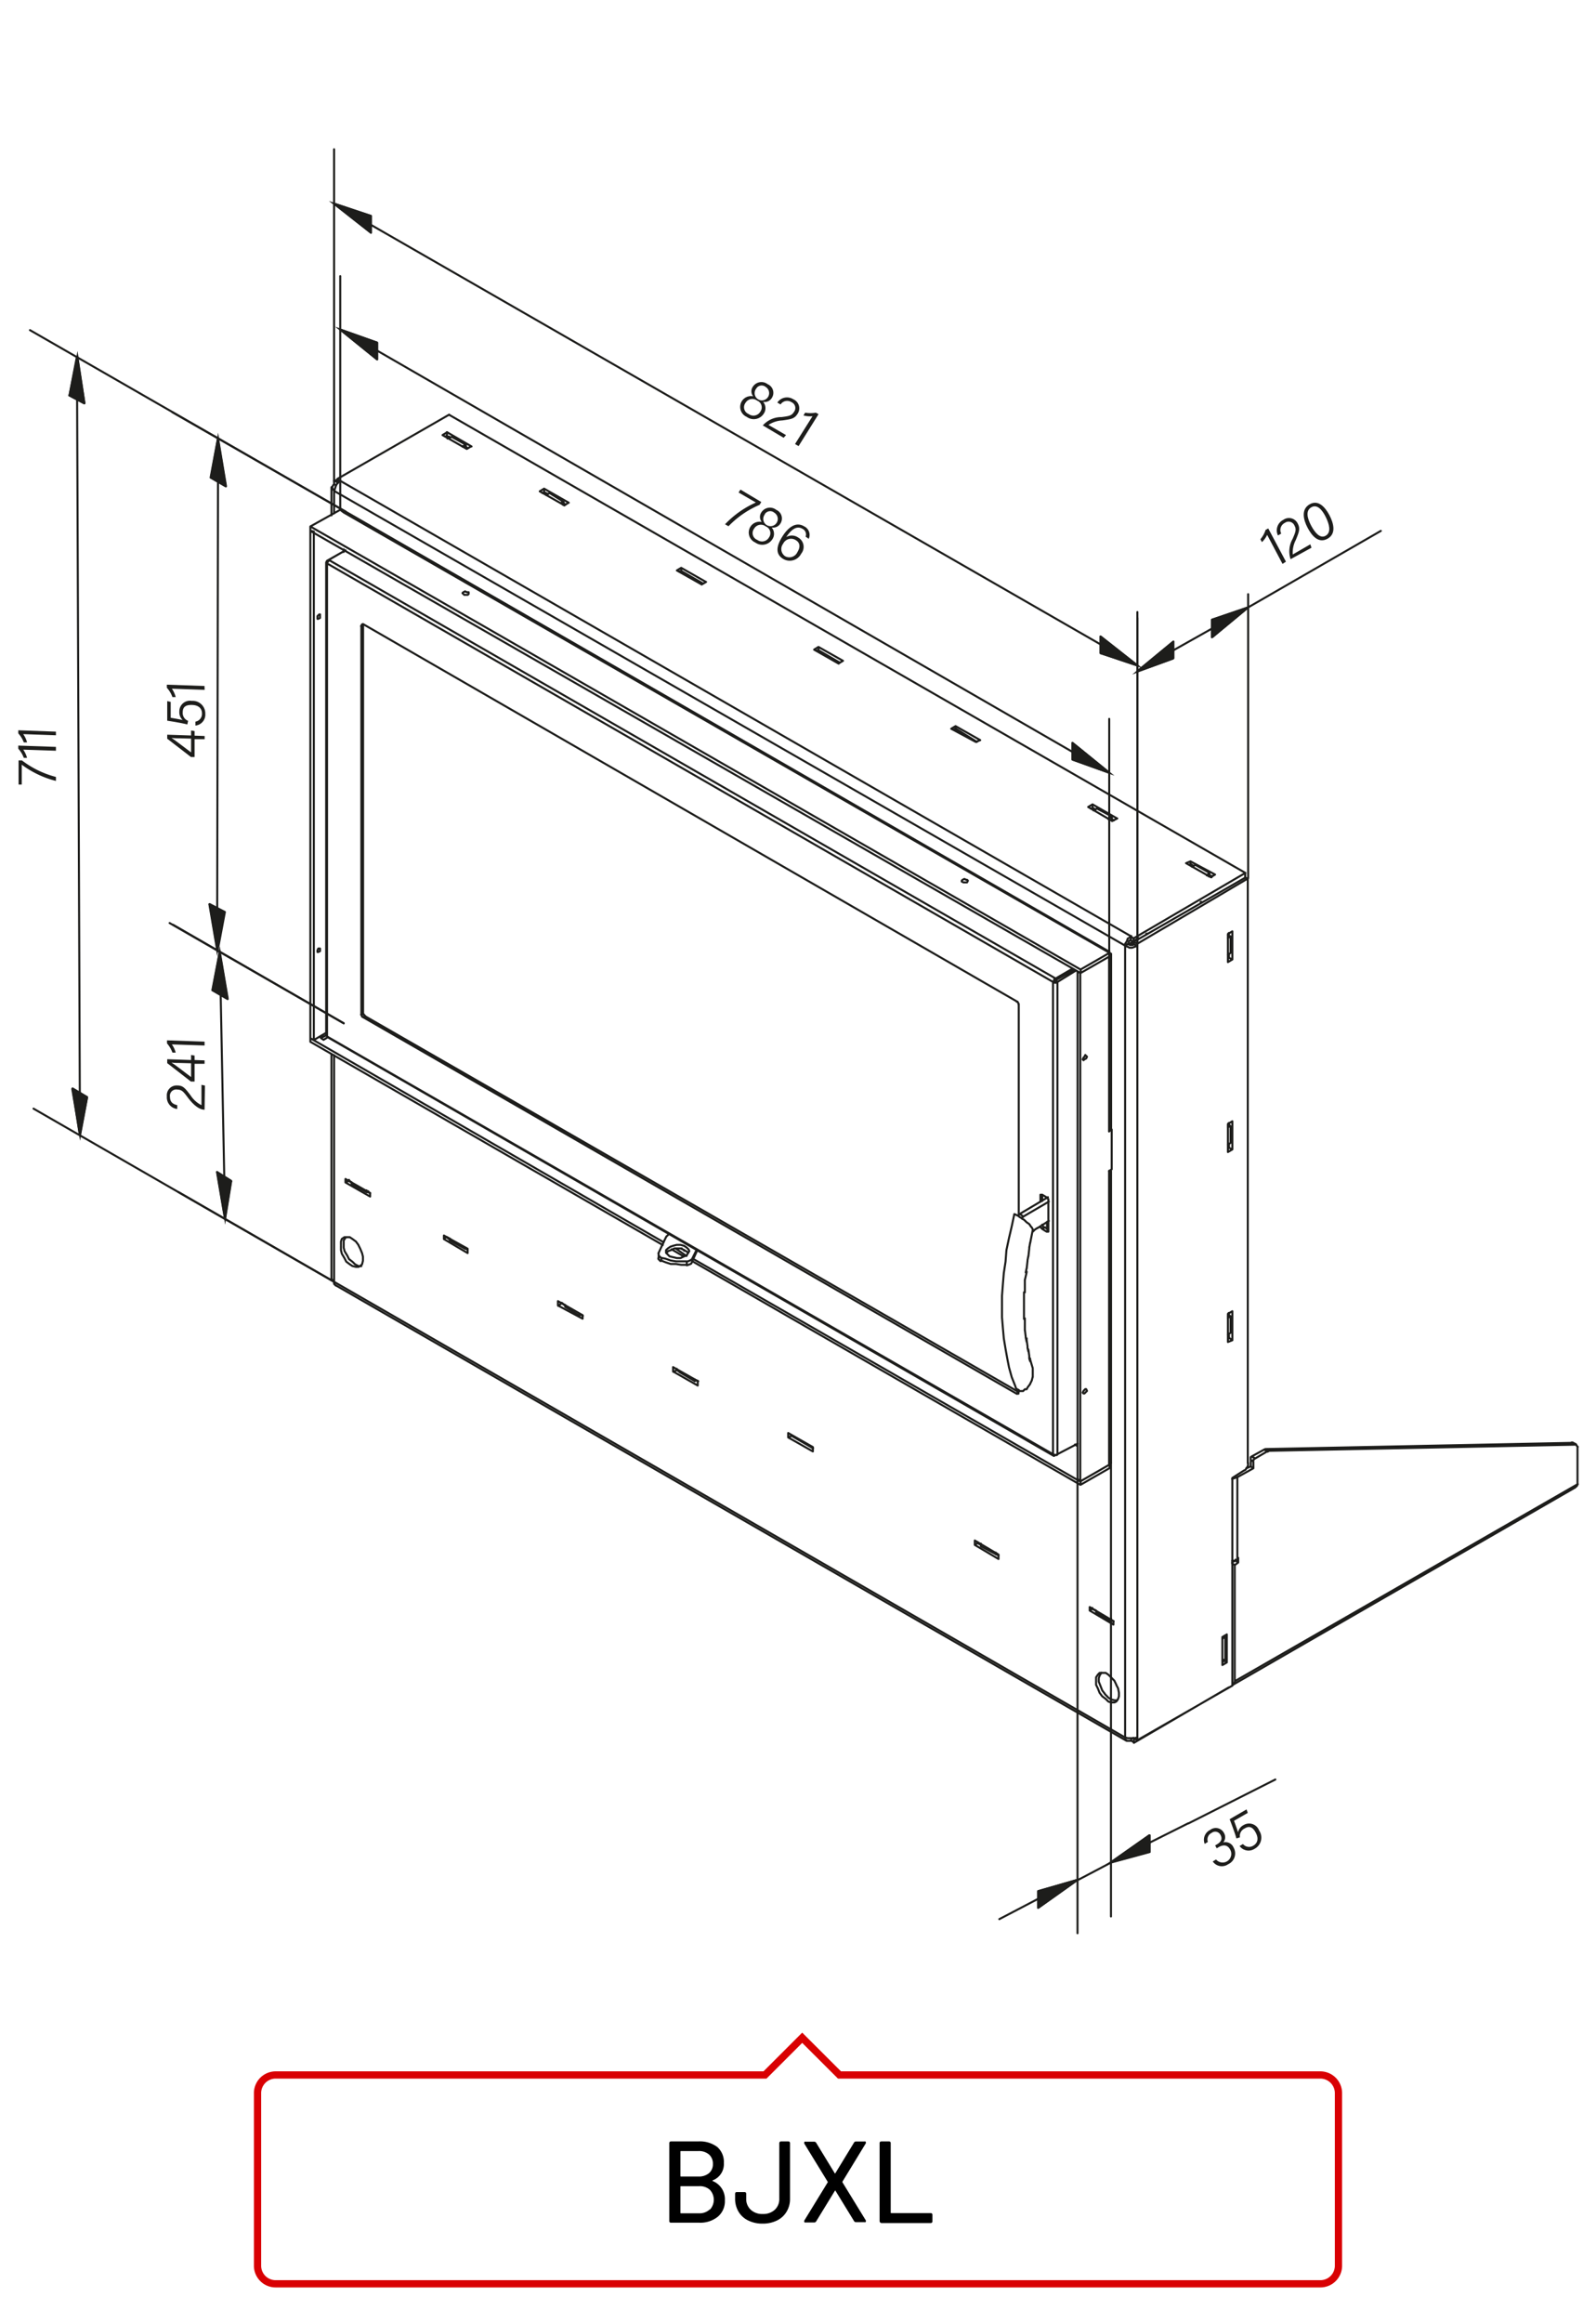 <?xml version="1.0"?>
<svg xmlns="http://www.w3.org/2000/svg" viewBox="0 0 220 320" width="1110" height="1615"><defs><style>.cls-1,.cls-3,.cls-4{fill:none;}.cls-1,.cls-3{stroke:#1d1d1b;stroke-width:0.28px;}.cls-1{stroke-linecap:round;stroke-linejoin:round;}.cls-2{fill:#1d1d1b;}.cls-3{stroke-miterlimit:10;}.cls-4{stroke:#d90003;}</style></defs><title>bjxl</title><g id="BJKXL"><g id="bjxl"><path class="cls-1" d="M151.09,232.05v-.48m.24,1-.24-.48m.48,1.09-.24-.61m.6,1.09-.36-.48m.85.85-.49-.37m.85.73-.36-.36m.73.48-.37-.12m.85.12h-.48m.72-.12-.24.12m.49-.48-.25.36m.37-.73-.12.37m.12-.85v.48m-.12-1.09.12.61m-.37-1.09.25.48m-.49-1,.24.48m-.72-1,.48.49m-.85-.85.37.36m-.73-.61.36.25m-.85-.25h.49m-.85,0h.36m-.6.25.24-.25m-.48.61.24-.36m-.24.85v-.49M47,172.2v-.6m.12,1.09L47,172.2m.48,1.09-.36-.6m.61,1.09-.25-.49m.73.85-.48-.36m.84.6-.36-.24m.85.36-.49-.12m.85.12h-.36m.6-.12-.24.12m.49-.36-.25.24m.37-.73-.12.49m.12-1v.48m-.12-1,.12.48m-.37-1.09.25.61m-.49-1.09.24.48m-.6-1,.36.49m-.85-.85.49.36m-.85-.6.36.24m-.84-.24h.48m-.73,0h.25m-.61.24.36-.24m-.48.6.12-.36m-.12.85v-.49M155.93,239.8v-.36m-.84.12v-.24m.24.48-.24-.24m.36.24h-.12m.36,0h-.24m.48,0h-.24m.73-.36.36-.12m-.73.12h.37m-.73,0h.36m-.6,0h.24m-.6-.12.36.12m1.33-109.16v109m-.48.73-.37-.25m.24-.36h.13m-1.21-.12v-109M46.29,177.05l109,62.75M46.05,176.56l109,62.76M45.69,145.18v30.9m0-109v3.88m.48,106,.12.12m-.24-.24.12.12m-.12-.37v.25m-.24-.49-.12-.24m.24.36-.12-.12m.24.24-.12-.12m.12-31.13v31.25m0-108.91v3m110,59.48.25-.12m-.49.12h.24m-.6-.12.36.12m-.36.24-.36-.12m.6.25-.24-.13m.6.13h-.36m.73-.13-.37.13m.73-.25-.36.12m-1-.36-.36.24M45.93,66.8l.12-.12m-.24.36.12-.24m-.12.49V67m.12.37-.12-.12m.24.36-.12-.24m109.76,61.78.24-.24m-.48.36.24-.12m-.36.49.12-.37m-.36.73.24-.36m-.24.6V130M46.65,66.32l.25-.12m-.49.48.24-.36m-.36.6.12-.24m-.24.61.12-.37m-.24.73.12-.36m.73-1.09,109,62.75m-.24.61.24-.12m-.36.48.12-.36m-.24.48.12-.12m.73.12.48.24m0-.36v.36M46.29,66.8l-.24-.12m.48-.24v.12m-.48.12V66.2M156.3,130v-.36m-1.21.6-109-62.63m15.51-8.12L65,61.47m-3-1.21L61.56,60m2.91,1.69-.25-.12m.73-.12-.61.36m0,0L61,59.9m0,0,.61-.37m0,0V60m0,0-.25.12m102.74,58.51,3.39,1.82m-3-1.21-.36-.24m3,1.69-.37-.12m-3.27-1.69.61-.25m0,0V119m0,0-.12.12m2.91,1.69-3.4-1.93m4,1.57-.6.36"/><path class="cls-1" d="M61.92,60.26,61.56,60m105.15,60.57-.12.12m-.24-.12.36-.36m-2.42-.85.49-.24m-11.51-6.3-.12.12m-.37-.12.49-.37m-2.55-.84.49-.25m15.5,8.85v.36m-1.93-1.45,1.93,1.09m-13.44-7.76v.37m-2.06-1.46,2.06,1.09m2.9,17.69-.12-.12m0,0-.24.12m.49-.36-.25.24m9.57-5.81h-.12M61.92,57.11l109.76,63.12m-109.76-60v-.12m-15.39,6.3-.48-.24m.48-.25,15.39-8.84M46.53,66.44h.12m-.12,0V66m.37.25L46.53,66m-.48.25.48-.25m122.73,62.64.61-.37m-.61,4.24v-3.87m.61,3.51-.61.36m.61-4.24v3.88m0,0-.49-.24m-.12,22.9.61-.37m-.61,4.24v-3.87m.61,3.51-.61.36m.61-4.24v3.88m0,0-.49-.24m-.12,22.89.61-.36m-.61,4.24v-3.88m.61,3.64-.61.24m.61-4.24v4m0,0-.49-.36m-.12.12.12-.12m0-3v-.37m0,3.4v-.37m-.12-25.68.12-.12m0-3.15v-.25m0,3.4v-.49M169.26,132l.12-.12m0-3v-.36m0,3.39v-.49M172,121v80.56m-15.26-71.6-.48-.24m15.38-8.85.36.13m0,0-15.26,9m-.48-.24-.37-.24m0,0V129m.37.24-.37-.24m15.75-8.12v-.6m0,.6-15.38,8.85m0,0v-.49m15.38-9-15.38,9m0,.49,15.38-8.85M156.3,240.05v-.61m13.08-7-13.08,7.64m.48-.37v-.36m-.48.12.48.24m13.09-7.51-13.09,7.51m13.09-7.51V203.58m0,0,1.57-1m.6-.73v-.36m-.12.61.12-.25m-.36.61.24-.36m-.48.48.24-.12m-18.41-89.41L150,111.14m0,0,.6-.36m0,.48-.24.12m.24-.6v.48m0-.48,3.39,1.94m-3-1.21-.37-.25m2.91,1.7-.24-.12m.72-.12-.72.36m-18.78-10.9-3.39-1.82m0,0,.6-.36m0,.36-.24.12m.24-.48v.36m0-.36,3.4,1.93m-.49.25-2.91-1.82m3.4,1.57-.61.25m-18.9-10.79-3.39-1.93m0,0,.6-.37m0,.49h-.24m.24-.49v.49m0-.49L116.2,91m-.49.24-2.91-1.69M116.2,91l-.61.36m-18.9-10.9L93.3,78.55m0,0,.6-.36m0,.48h-.24m.24-.48v.48m0-.48,3.4,1.94m-.37.24-3-1.7m3.4,1.46-.61.36m-18.9-10.9L74.4,67.65m0,0,.6-.37m0,.49-.24.12m.24-.61v.49m0-.49,3.4,1.94M75.49,68,75,67.77m3,1.7-.36-.13m.73-.12-.61.37m90.74,155.92.61-.37m0,0V229m-.37-.24v-.12m.37.36-.37-.24m.37.24-.61.36m0-.36.24-.24m-.24.6v-3.87m-18.29-3.64.36-.24m2.67,1.58.24.12m-2.91-1.7.49.24m-.49-.36v.12m-.36-.24,3.27,1.94m-3.27-1.46v-.48m3.27,2.42-3.27-1.94m3.27,1.46v.48M61.19,170.63l.37-.25M64.22,172l.24.12m-2.9-1.7.48.37m-.85-.61L64.46,172m-3.27-1.33v-.49m3.27,2.42-3.27-1.93M64.46,172v.6m12.48,7.27.49-.36m15.38,9.45.49-.24M108.68,198l.49-.25m0,0,2.91,1.7m-16.24-9.33.37.12m-2.91-1.57.36.24m-.36-.36v.12m-13.21-7.63.25.24m-2.91-1.82.48.36m-1-.6,3.4,1.94m-3.4-1.34v-.6m3.4,2.42-3.4-1.82m3.4,1.34v.48m12.47,6.67,3.4,1.93m-3.4-1.33v-.6m3.4,2.54-3.4-1.94m3.4,1.33v.61m12.47,6.54,3.4,1.94m-3.4-1.33v-.61m3.4,2.54-3.4-1.93m3.4,1.33v.6M47.62,162.87l.49-.24m2.66,1.58.25.12m-2.91-1.7.36.24m-.36-.36v.12m-.49-.24,3.4,1.94m-3.4-1.46v-.48m3.4,2.42-3.4-1.94m3.4,1.46v.48m83.35,48,.36-.25m2.67,1.58.24.12m-2.91-1.7.49.25m-.49-.37v.12m-.36-.36,3.27,1.94m-3.27-1.33v-.61m3.27,2.55-3.27-1.94m3.27,1.33v.61m-88.2-40.35h.37m-.85-.24.48.24m-.85-.6.37.36m-.85-.73.48.37m-.72-.85.24.48m-.61-1.09.37.61m-.49-1.09.12.48m-.12-1.09v.61m0-1v.36m.24-.72-.24.36m106.25,63.36H154m-.84-.12.48.12m-.85-.36.37.24m-.85-.73.48.49m-.85-1,.37.48m-.61-1.09.24.61m-.48-1.21.24.6m-.24-1.09v.49m.12-.85-.12.36m.36-.73-.24.37"/><path class="cls-1" d="M90.75,173.41l.25.25m-.25-.37v.12m2.55-1.94h.48m-1,.13.49-.13m-.85.25.36-.12m-.72.36.36-.24m-.61.48.25-.24m-.25.6v-.36m.25.61-.25-.25m.49.49-.24-.24m.72.36-.48-.12m1,.24-.49-.12m1,.12H93.3m1-.24-.49.24m.85-.36-.36.12m.48-.36-.12.24m.36-.61-.24.37m.12-.61.12.24m-.36-.48.24.24m-.6-.48.36.24m-.85-.37.49.13m-2.18.72-.25.24m.61-.36-.36.12m.84-.36-.48.24m1-.24h-.49m1,0h-.48m.85.24L93.9,172m.73.36-.36-.12m.6.36-.24-.24M42.78,73.1V143m.48-69.78v70m52.22,30.53,53.43,30.77M92.57,172.08l1.7,1M42.78,143.49l48.58,28m4.24,1.94,53.31,30.65M93.18,172l1.45,1M42.78,143l48.7,28.11m57.43,32.95V134m-.37,69.78v-69.9m.37-.37L42.78,72.49M148.91,134,42.78,73.1m0,69.9v.49m.48-.24-.48-.25m.48.25,1.7-1m104,61.78v.49m0-.49,4-2.3m0,0v.49m-4,2.3,4-2.3m-4.36,1.57.37.24m4-2.3-4,2.3m4-72.32v-.49m0,.49-4,2.3m0,0v-.49m4-2.3-4,2.3m-.37.37.37.12m0,0,4-2.3M42.78,73.1v-.61m0,0,4.12-2.3m-3.64,3-.48-.12m1.82,70.15-.37-.25m0,0,.73-.36m.24.24-.6.37m20-61.43-.13.12m.13-.36v.24m-.25-.24h.25m-.49-.12.24.12m-.48,0,.24-.12m-.36.24.12-.12m0,.24-.12-.12m.24.24-.12-.12m.36.12H64m.48,0h-.24m69.18,39.38-.12.24m0-.36.12.12m-.24-.12h.12m-.37-.12.25.12m-.49,0,.24-.12m-.36.24.12-.12m-.12.24v-.12m.24.24-.24-.12m.48.12h-.24m.49,0H133m19.87,39.86v-.12m.37-5.7-.37.25m.37,5.21V155.6m0,0-.12-.12m-.25,5.82.37-.24m-3.52-15.27-.24.12m.36-.36-.12.24m0-.36.12.12m-.24-.24.12.12m-.24.12.12-.24m-.24.36.12-.12m-.24.36.12-.24m0,.36-.12-.12m.24,0-.12.12m.36,45.68-.24.24m.36-.36-.12.12m0-.37.12.25m-.24-.25h.12m-.24.12.12-.12m-.24.25.12-.13m-.24.37.12-.24m0,.36-.12-.12m.24.12h-.12M44.11,85.09l-.24.13m.24-.37v.24m0-.48v.24M44,84.61h.12m-.24.12.12-.12m-.24.24.12-.12m-.12.36v-.24m0,.37v-.13m.12.13h-.12M44.11,131l-.24.12m.24-.36V131m0-.36v.12m-.12-.12h.12m-.24,0H44m-.24.24.12-.24m-.12.36v-.12m0,.24V131m.12.12h-.12m109.4.37v24.1m-.25-24.35-.36-.24m.36,0v.24m-.12-.24h.12m-.36,0h.24m.37.61-.25.12m.25-.37v.25m-.25-.37.25.12M153,155.73l-.12.12m.25-.25-.13.13m-.12.12V131.74M47.62,70.44,152.78,131m-.24,0L47.38,70.56m.12-.12-.12.12m.24-.12H47.5m-.12.12-.48-.37M47.38,76v-.36m0,0V76M148.54,199.22l-.36-.24m0,0,.36.24m4.61-37.92v40.22M153,161.3l-.12.12m.25-.12H153m-.12,40.46V161.42m.12,40.1-.12.24m.25-.24H153M61.68,60.38l.6-.24m1.46,1.33.48-.24m0,.36H64.1m.12,0v-.36m0,0-1.94-1.09m13,8,.48-.24m1.58,1.33.36-.12m0,.24-.12.13m.12-.13V69.1m0,0-1.94-1.21M169.26,155l.12-.12m-.12.36.36-.12m-.36,2.54.36-.24m-.36,23.87.12-.12m-.12.36.36-.24m-.36,2.54.36-.24m0,0v-2.3m0,0-.24-.12m.24-23.75v-2.3m0,0-.24-.24m-.12-25.69.36-.24m-.36,2.55.36-.25m-.36-2.42h.12m.24,2.42V129m0,0-.24-.12m0,55.49v-.49m0-25.8v-.49m0,23.63v-.37m0-48.94v-.49m0,23.51v-.25m0-25.8v-.36M167,120.83l-.24-.24M153.51,113l-.24-.12m11.14,6.42-.36-.24M151,111.51l-.37-.25m-34.89-20-2.91-1.69m21.81,12.6-2.91-1.82m-34.89-20-2.91-1.7m-16-9.2-.24-.13M64.46,61.71l-.24-.12M75.37,68,75,67.77"/><path class="cls-1" d="M139.46,168.93l.36-1.7m-.73,3.28.37-1.58m-.73,3.27.36-1.69m-.48,3.27.12-1.58m-.36,3.15.24-1.57m-.37,3.15.13-1.58m-.25,3.15.12-1.57m-.12,3V178.5m0,2.91V180m.12,2.9-.12-1.45m.25,2.91-.13-1.46m.37,2.91-.24-1.45m.48,2.78-.24-1.33m.48,2.55-.24-1.22m.61,2.55-.37-1.33m.85,2.54-.48-1.21M142,171.23l.36-1.82m-.6,3.64.12-1.09m-.36,2.79.12-1.09m-.37,2.66.25-1.09m-.25,2.79v-1.09m-.12,2.66V178.5m0,2.67v-1m.12,2.42v-1m.12,2.55-.12-1m.37,2.3-.12-.85m.36,2.18-.12-.85m.6,2.55-.36-1.21m0-.13h-.12m.12.37-.12-.37m.12.25v.12m0-.37v.25m-.12-.37.12.12m-.12,0v-.36m-.12-.6-.12-.49m.12.24v.25m-.12-.49.12.24m-.12-.24v-.24m-.12-.61-.13-.6m.13.36v.24m0-.48v.24m-.13-.36v-.12m-.12-.85v-.49m0,.37v.12m0-.24v.12m0-.37v-.24m-.12-.85v-.48m0,.24v.24m0-.48v-.12m0-2.43V178m0,.48v.24m0-.72h.12m0-1v-.61m0,.49v.12m0-.61v-.12m.12-1,.13-.6m0,.48-.13.12m.25-1.69.12-.61m.12-1.09.12-.73m-.12.61V172m-.73,8.36v-.61m0,.37v.24m0-.61v-.12m-1.21-12.36h-.12m.36.12-.24-.12m.49.25-.25-.13m.37.25-.12-.12m.36.24-.24-.12m.36.24-.12-.12m.36.24-.24-.12m.61.48-.37-.36m.73.61-.36-.25m.6.61-.24-.36m.36.48-.12-.12m.24.36-.12-.24m.12.36v-.12m-2.3,21.93.37.24m-.49-.6.12.36m2.3-2.42v-.24m0,.48v-.24m0,.85V189m-.12,1.09.12-.48m-.36,1,.24-.49m-.6,1,.36-.48m-.48.72.12-.24m-.37.24h.25m-.49.25.24-.25m-.48.25H141m-.48,0h.24m-.36-.13.12.13M143,169.17l1.58-1m-.13-3.27-3.87,2.3m.48.37,3.52-2.06m-4.25,1.94.25-.25m.48.37-.48-.37m.48.37-.24.24m1.82,1.57-.25.25m.61-.49-.36.24m1.69-1.09v1m0-4.36v.12m11.27-35,1.33-.85m1.21-.6H158m-4.84,94.74.12-.12m-.12-.25v.37m-2.06-1.21,2.06,1.21m-2.06-1.46v.25M137.4,214v.12m-.12,0h.12m-.12-.24v.24M135.22,213l2.06,1.09m-2.06-1.45V213M50.53,164.21h.24m-2.3-1.34v.25m2.06.84v.25m-2.06-1.09,2.06,1.09m.24-.13v.13M64.1,172h.12M62,170.63v.24m2.06,1V172M62,170.87,64.1,172m.12-.12V172m15.63,9.21.24-.12m-2.18-1.34V180m1.94,1v.25M77.91,180l1.94,1.21m73.42,42,.24.12m-2.91-1.7.49.24m-13.69-7.75.24.12M48.11,162.63l.36.24m86.26,49.55.49.37M61.56,170.38l.48.25m-11.27-6.42.25.12m26.41,15.14.48.36M64.22,172l.24.12m28.84,16.6.36.24m-13.57-7.87.24.12m28.84,16.6,2.91,1.69M96,190.13l.25.12m-.49,0,.24-.12m-2.3-1.21V189m2.06,1v.24M93.66,189l2.06,1.21m73.05,38.53v-.12m0-3.27.13.12m0,0-.37.24m.37-.24v3.15m0,0-.37.12m-74.63-55h.73m-1.45,0h.72m-1.45-.12.73.12m-1.46-.37.73.25m-1.33-.37.6.12m0,.49-.6-.24m1.33.48-.73-.24m1.46.24h-.73m1.45.12-.72-.12m1.45.12H93.9m-2.06-3.88.37-.36m-.61.85.24-.49m-1.09,2.31.85-1.82M96,172.2l-.6,1.21m0,.37.72-1.58m-5.33,1.09v-.48m4.24.85-.36.12m.61-.25-.25.13m.37-.25-.12.12m.12.25v-.37m-.73.37v.48m-3.51-.6v-.37m-.37-.36v-.24m.12.36-.12-.12m.37.36-.25-.24m4.37,1,.12-.24m-.37.36.25-.12m-.61.24.36-.12m-4-.48h.12"/><path class="cls-1" d="M172.41,202l.36.25m0,0-2.18,1.21m2.18-2.06v.85m-.36-.25v-.84m-.61,1.09.61-.25m44.7,2.91L170,232.05m.12-.24.12-.24m-.24.48.12-.24m-.24.36.12-.12m.24-.48,47.25-27.14m-.12.24.12-.24m-.25.36.13-.12m-.25.24.12-.12M217,199l-41.92.84m-.48-.24,42-.85m-46.4,32.84v-16m47.25-16.23v5.09M173,200.91l1.7-1m-2.18.72,1.82-1m-1.94,1.46.36.24m-.36-.36v.12m0-.37V201m.12-.37-.12.12m.6.12-.48-.24m.36.37.12-.13m-.24.25.12-.12m-.12.36v-.24m44-2.43.48.25m-.6-.25.36.25m.37.24.12.12m-.25-.36.13.24M217,199h.24m-42.16.84-.48-.24m.36.24h.12m-.36.13.24-.13m-.6-.12.36.25m42-1.22h-.12m-42.16.85-.12.12m.24-.12h-.12m-3.88,15.27.12-.25m0,.61-.36-.24m-.12.6-.36-.24m.36-11.75-.36.12m.72-.24-.36.12m0,11.39h-.36m.72-.12-.36.12m.48.24-.48.36m.48-1v.61m-.12-11.75v11.39m-.24.12v-.12m-.48.36.48-.24m-26.9-50.28.25-.12m0,4.72.36-.24m.48.37-.24.24m-.48-.73-.12-.24m.12.36v-.12m.24.12h-.24m-.24.12.12.12m-.25-.24.13.12m-.13-.24v.12m1.09.61v-.24m-.12.24h.12m-.24,0h.12m0-4.61-.12-.12m.24.24-.12-.12m.12.37v-.25m-1.09-.6v.12m.13-.12h-.13m.25,0h-.12m.48,4.48.48.37m-.84-4.85v.85m.6,4.24-.6-.37m.84-3.87v4m-.84-4.85.6.36m-.85.61v-.85m-93.4-25.2-.24.24m0-53.54.24-.25m0,54.16.36-.12m90,51.73-.25.24m-90-52.22-.12-.24m.24.36-.12-.12m.24.25-.12-.13m-.36.13.12.12m-.12-.25V140m-.12-.25.12.12m90.5,52.1v-.24m-.13.24h.13m-.25,0h.12m0-54h-.12m.25.24-.13-.24m.13.36v-.12m-90.5-52.1-.12.13m.12-.25v.12m.12-.12h-.12m.48,54,90,51.73M50.05,85.94v53.55M140.18,192,50.05,140.1m90.38,51.36v.25m0-53.43v28.95M50.05,85.94l90.13,52m-90.37,1.81V86.19m95.95,49.06v65.06m-.61,0V135.25m.36-.24,2.55-1.46m-2.3,1.7,2.54-1.57m.24,65.18-2.78,1.45M47.62,75.77l-2.54,1.45m-.12.24v65.18m.12-65.06v65.18m.12.12,100.07,57.67M45,142.64l.12.12m100.56,57.67.12-.12m-.37.12h.25m-.49-.12.24.12M45.08,142.76l.12.12m-.12-.12,100.07,57.55m.12.24.24-.12m-.24,0v.12m-.12-.24.12.12m.24,0,.25-.12M45.08,77.22h.12m100.31,57.91V135m0,0,.25.24m-.25-.12.25.12m-.37.12-.24-.12m.49.12h-.25m.37-.12-.12.12m-.13-.24-.36.12M45,77.34l.12-.12m-.12.24v-.12m.12.24L45,77.46m.24-.12-.12-.12m100.19,57.67.24-.12m-.24.24v-.12m-.12.36.12-.24M45.2,77.22l.12-.12m-.24.36.12-.24m-.12.36v-.12m100.43,57.67V135m-.36.24L45.08,77.58m.24-.48,100.19,57.67m2.31-1.34-2.31,1.34M45.32,77.1l2.3-1.33m100.44,57.78L145.51,135"/><line class="cls-1" x1="151.69" y1="88.73" x2="156.78" y2="91.64"/><polyline class="cls-2" points="151.69 89.94 156.78 91.64 151.69 87.64"/><polyline class="cls-3" points="151.69 89.94 156.78 91.64 151.69 87.64"/><path class="cls-1" d="M51.14,30.94,46.05,28M151.69,87.64v2.3m5.09,1.7-5.09-4m0,2.3,5.09,1.7m-5.09-1.7,5.09,1.7-5.09-4Z"/><polyline class="cls-2" points="51.14 29.73 46.05 28.03 51.14 32.03"/><polyline class="cls-3" points="51.14 29.73 46.05 28.03 51.14 32.03"/><path class="cls-1" d="M156.78,130.28v-46M46.05,66.2V20.52M151.69,88.73,51.14,30.94m0,1.09v-2.3M46.05,28l5.09,4m0-2.3L46.05,28m5.09,1.7L46.05,28l5.09,4Z"/><line class="cls-1" x1="167.08" y1="86.55" x2="172.05" y2="83.64"/><polyline class="cls-2" points="167.08 87.76 172.04 83.64 167.08 85.34"/><polyline class="cls-3" points="167.08 87.76 172.04 83.64 167.08 85.34"/><path class="cls-1" d="M161.75,89.58l-5,2.91m10.3-7.15v2.42m5-4.12-5,1.7m0,2.42,5-4.12m-5,4.12,5-4.12-5,1.7Z"/><polyline class="cls-2" points="161.75 88.37 156.78 92.48 161.75 90.67"/><polyline class="cls-3" points="161.75 88.37 156.78 92.48 161.75 90.67"/><path class="cls-1" d="M190.34,73.1,172.05,83.64m0,37.31V81.82m-15.27,48.1V85.09m10.3,1.46-5.33,3m0,1.09v-2.3m-5,4.12,5-1.82m0-2.3-5,4.12m5-4.12-5,4.12,5-1.82Z"/><line class="cls-1" x1="147.82" y1="103.51" x2="152.9" y2="106.42"/><polyline class="cls-2" points="147.82 104.6 152.9 106.42 147.82 102.3"/><polyline class="cls-3" points="147.82 104.6 152.9 106.42 147.82 102.3"/><path class="cls-1" d="M52,48.27,46.9,45.36M147.82,102.3v2.3m5.08,1.82-5.08-4.12m0,2.3,5.08,1.82m-5.08-1.82,5.08,1.82-5.08-4.12Z"/><polyline class="cls-2" points="51.99 47.17 46.9 45.36 51.99 49.48"/><polyline class="cls-3" points="51.99 47.17 46.9 45.36 51.99 49.48"/><path class="cls-1" d="M152.9,131.74V99M46.9,70.19V38m100.92,65.54L52,48.27m0,1.21V47.17M46.9,45.36,52,49.48m0-2.31L46.9,45.36M52,47.17,46.9,45.36,52,49.48Z"/><line class="cls-1" x1="143.09" y1="261.61" x2="148.54" y2="258.95"/><polyline class="cls-2" points="143.09 262.82 148.54 258.95 143.09 260.52"/><polyline class="cls-3" points="143.09 262.82 148.54 258.95 143.09 260.52"/><path class="cls-1" d="M158.48,253.86l-5.33,2.66m-10.06,4v2.3m5.45-3.87-5.45,1.57m0,2.3,5.45-3.87m-5.45,3.87,5.45-3.87-5.45,1.57Z"/><polyline class="cls-2" points="158.48 252.77 153.15 256.52 158.48 255.07"/><polyline class="cls-3" points="158.48 252.77 153.15 256.52 158.48 255.07"/><path class="cls-1" d="M175.8,245.13l-12,6.06m-10.66-49.67V264m-4.61-60.21v62.52m9.94-12.48,5.33-2.67m-20.72,10.42-5.33,2.79M148.54,259l4.61-2.43m5.33-1.45v-2.3m-5.33,3.75,5.33-1.45m0-2.3-5.33,3.75m5.33-3.75-5.33,3.75,5.33-1.45Z"/><line class="cls-1" x1="30.06" y1="66.32" x2="30.06" y2="60.38"/><polyline class="cls-2" points="31.15 66.92 30.06 60.38 29.09 65.71"/><polyline class="cls-3" points="31.15 66.92 30.06 60.38 29.09 65.71"/><path class="cls-1" d="M29.94,125v5.94m-.85-65.18,2.06,1.21m-1.09-6.54-1,5.33m2.06,1.21-1.09-6.54m1.09,6.54-1.09-6.54-1,5.33Z"/><polyline class="cls-2" points="28.85 124.47 29.94 130.89 30.91 125.56"/><polyline class="cls-3" points="28.85 124.47 29.94 130.89 30.91 125.56"/><path class="cls-1" d="M47.62,70.43,23.76,56.75m23.62,84.19-24-13.81m6.67-60.81L29.94,125m1,.61-2.06-1.09m1.09,6.42,1-5.33m-2.06-1.09,1.09,6.42m-1.09-6.42,1.09,6.42,1-5.33Z"/><line class="cls-1" x1="30.91" y1="162.03" x2="31.03" y2="167.84"/><polyline class="cls-2" points="29.94 161.42 31.03 167.84 31.88 162.63"/><polyline class="cls-3" points="29.94 161.42 31.03 167.84 31.88 162.63"/><path class="cls-1" d="M30.42,137l-.12-5.82m1.57,31.5-1.93-1.21M31,167.84l.84-5.21m-1.93-1.21L31,167.84m-1.09-6.42L31,167.84l.84-5.21Z"/><polyline class="cls-2" points="31.39 137.55 30.3 131.13 29.33 136.34"/><polyline class="cls-3" points="31.39 137.55 30.3 131.13 29.33 136.34"/><path class="cls-1" d="M47.38,140.94l-23.5-13.56m22.17,49.18L24.6,164.2M30.91,162,30.42,137m-1.09-.61,2.06,1.21m-1.09-6.42-1,5.21m2.06,1.21-1.09-6.42m1.09,6.42-1.09-6.42-1,5.21Z"/><line class="cls-1" x1="11.04" y1="150.52" x2="11.04" y2="156.33"/><polyline class="cls-2" points="9.95 149.91 11.04 156.33 12.01 151.12"/><polyline class="cls-3" points="9.95 149.91 11.04 156.33 12.01 151.12"/><path class="cls-1" d="M10.67,54.93V49.11m1.34,102L10,149.91M11,156.33l1-5.21M10,149.91,11,156.33M10,149.91,11,156.33l1-5.21Z"/><polyline class="cls-2" points="11.64 55.53 10.67 49.11 9.58 54.44"/><polyline class="cls-3" points="11.64 55.53 10.67 49.11 9.58 54.44"/><path class="cls-1" d="M47.62,70.44l-43.49-25M46.05,176.56,4.62,152.7M11,150.52l-.37-95.59m-1.09-.49,2.06,1.09m-1-6.42L9.58,54.44m2.06,1.09-1-6.42m1,6.42-1-6.42L9.58,54.44Z"/><path class="cls-2" d="M2.56,104.72l.46,0A13.16,13.16,0,0,0,7.71,107v.55A13.31,13.31,0,0,1,3,105.31v2.74H2.56Z"/><path class="cls-2" d="M7.71,103.39l-4.51-.15a3.62,3.62,0,0,1,.53,1.13H3.28a3.78,3.78,0,0,0-.76-1.26v-.43l5.19.18Z"/><path class="cls-2" d="M7.71,101.26,3.2,101.1a3.57,3.57,0,0,1,.53,1.14l-.45,0A3.88,3.88,0,0,0,2.52,101v-.43l5.19.19Z"/><path class="cls-2" d="M28.21,101.8l-1.39,0v2.46l-.49,0-3.28-2.53v-.55l3.29.11v-.69l.48.08v.63l1.39.05Zm-3.31-.12c-.34,0-.92,0-1.26-.06.38.23,1.9,1.41,2.7,2v-1.9Z"/><path class="cls-2" d="M23.53,96.66v2.19c.47.07,1.35.24,1.65.31A1.44,1.44,0,0,1,24.72,98a1.46,1.46,0,0,1,1.71-1.48,1.74,1.74,0,0,1,1.87,1.79,1.51,1.51,0,0,1-1.36,1.61v-.54a1.08,1.08,0,0,0,.9-1.12c0-.76-.54-1.16-1.38-1.18s-1.27.26-1.27,1a1.15,1.15,0,0,0,.74,1.19l-.11.5c-.69-.19-2.14-.42-2.77-.52v-2.7Z"/><path class="cls-2" d="M28.21,95l-4.52-.16A3.57,3.57,0,0,1,24.22,96l-.45,0A3.84,3.84,0,0,0,23,94.71v-.42l5.19.18Z"/><path class="cls-2" d="M102.26,55.22a1.49,1.49,0,0,1,1.56-.66,1.1,1.1,0,0,1-.06-1.3,1.41,1.41,0,0,1,2.06-.37,1.29,1.29,0,0,1,.58,1.88,1.15,1.15,0,0,1-1.21.55,1.34,1.34,0,0,1,.09,1.63,1.64,1.64,0,0,1-2.35.44A1.5,1.5,0,0,1,102.26,55.22Zm2.55,1.45a1,1,0,0,0-.45-1.52,1.09,1.09,0,0,0-1.61.33A1,1,0,0,0,103.2,57,1.1,1.1,0,0,0,104.81,56.67Zm-.58-3.16a1,1,0,1,0,1.32-.24A.87.87,0,0,0,104.23,53.51Z"/><path class="cls-2" d="M105.15,58.57v0a3.41,3.41,0,0,1,2.57-1.15c1.1-.14,1.4-.2,1.73-.72a.87.87,0,0,0-.34-1.33,1.08,1.08,0,0,0-1.51.31l-.45-.26a1.61,1.61,0,0,1,2.21-.45,1.35,1.35,0,0,1,.58,2c-.42.67-.86.74-2.09.91a3.78,3.78,0,0,0-1.92.62l2.42,1.4-.33.37Z"/><path class="cls-2" d="M109.59,61.13,112,57.3a3.44,3.44,0,0,1-1.25-.11l.24-.38a4.3,4.3,0,0,0,1.47,0l.37.21-2.75,4.4Z"/><path class="cls-2" d="M104.94,69.12l-.24.39a13.07,13.07,0,0,0-4.28,2.95l-.48-.27a13.36,13.36,0,0,1,4.25-3l-2.38-1.38.26-.4Z"/><path class="cls-2" d="M103.44,72.53a1.47,1.47,0,0,1,1.56-.66,1.11,1.11,0,0,1-.06-1.31A1.4,1.4,0,0,1,107,70.2a1.29,1.29,0,0,1,.58,1.88,1.17,1.17,0,0,1-1.21.55,1.34,1.34,0,0,1,.09,1.63,1.65,1.65,0,0,1-2.35.44A1.5,1.5,0,0,1,103.44,72.53ZM106,74a1,1,0,0,0-.45-1.52,1.08,1.08,0,0,0-1.61.33,1,1,0,0,0,.45,1.53A1.1,1.1,0,0,0,106,74Zm-.58-3.16a1,1,0,1,0,1.32-.24A.87.87,0,0,0,105.41,70.82Z"/><path class="cls-2" d="M111.05,73.89a.86.86,0,0,0-.44-1.08c-.8-.47-1.55.12-2.23,1.14A1.52,1.52,0,0,1,110,74a1.48,1.48,0,0,1,.44,2.24,1.77,1.77,0,0,1-2.45.74c-1.2-.7-.92-1.87-.15-3.1s1.85-2.1,3-1.41a1.3,1.3,0,0,1,.64,1.72ZM109.93,76c.32-.52.48-1.21-.26-1.64a1.21,1.21,0,0,0-1.72.51,1.19,1.19,0,0,0,.29,1.73A1.22,1.22,0,0,0,109.93,76Z"/><path class="cls-2" d="M176.79,77.65l-2.12-4a3.39,3.39,0,0,1-.72,1l-.21-.4a3.7,3.7,0,0,0,.71-1.28l.37-.21,2.44,4.58Z"/><path class="cls-2" d="M177.9,77v0a3.45,3.45,0,0,1,.28-2.8c.43-1,.54-1.31.25-1.85A.88.88,0,0,0,177.1,72a1.09,1.09,0,0,0-.49,1.47l-.45.26a1.61,1.61,0,0,1,.72-2.14,1.34,1.34,0,0,1,2,.49c.37.7.21,1.12-.26,2.27a3.77,3.77,0,0,0-.42,2l2.42-1.4.16.47Z"/><path class="cls-2" d="M183.24,70.91c.58,1.09,1,2.56-.23,3.26s-2.15-.34-2.76-1.49-.91-2.56.27-3.24S182.64,69.79,183.24,70.91Zm-2.49,1.49c.47.87,1.2,1.84,2,1.36s.47-1.61,0-2.57-1.18-1.82-2-1.34S180.21,71.39,180.75,72.4Z"/><path class="cls-2" d="M166.06,254a1.51,1.51,0,0,1,.75-1.92,1.27,1.27,0,0,1,1.91.42,1.12,1.12,0,0,1-.1,1.3h0a1.21,1.21,0,0,1,1.42.7,1.63,1.63,0,0,1-.74,2.3,1.52,1.52,0,0,1-2.13-.38l.46-.27a1.19,1.19,0,0,0,1.94-1.36c-.36-.67-.93-.71-1.57-.35l-.28.17-.22-.4.24-.14c.63-.36.78-.79.5-1.3a.81.81,0,0,0-1.23-.28,1,1,0,0,0-.51,1.24Z"/><path class="cls-2" d="M172,249.73l-1.9,1.09c.18.44.47,1.3.56,1.59a1.43,1.43,0,0,1,.76-1,1.47,1.47,0,0,1,2.14.74,1.74,1.74,0,0,1-.61,2.52,1.52,1.52,0,0,1-2.08-.38l.47-.27a1.08,1.08,0,0,0,1.41.23c.67-.39.74-1.05.35-1.79s-.86-1-1.52-.59a1.14,1.14,0,0,0-.66,1.23l-.49.15c-.18-.69-.7-2.06-.93-2.65l2.33-1.35Z"/><path class="cls-2" d="M28.2,152.85h0c-.69,0-1.47-.58-2.28-1.64-.66-.89-.87-1.12-1.49-1.14a.87.87,0,0,0-1,1c0,.66.33,1,1,1.15v.53A1.62,1.62,0,0,1,23,151a1.35,1.35,0,0,1,1.44-1.49c.79,0,1.07.37,1.83,1.36a3.8,3.8,0,0,0,1.5,1.35v-2.8l.48.1Z"/><path class="cls-2" d="M28.2,146.52l-1.38,0v2.45h-.5l-3.27-2.54v-.54l3.29.11v-.69l.48.08V146l1.38.05Zm-3.3-.11c-.34,0-.92,0-1.26-.06.38.22,1.9,1.4,2.7,2v-1.9Z"/><path class="cls-2" d="M28.2,144l-4.51-.15a3.52,3.52,0,0,1,.53,1.13h-.45a4.06,4.06,0,0,0-.75-1.27v-.42l5.18.18Z"/></g></g><g id="labels"><path d="M98.24,300.45a2.69,2.69,0,0,1,1.68,2.67,2.77,2.77,0,0,1-1,2.27,3.83,3.83,0,0,1-2.54.8H92.5a.21.21,0,0,1-.24-.24V295.23a.24.24,0,0,1,.06-.17.25.25,0,0,1,.18-.07h3.77a4,4,0,0,1,2.59.76,2.73,2.73,0,0,1,.92,2.22,2.39,2.39,0,0,1-1.52,2.38C98.19,300.39,98.19,300.42,98.24,300.45Zm-4.45-4.05v3.35a.07.07,0,0,0,.08.08h2.4a2.18,2.18,0,0,0,1.47-.47,1.6,1.6,0,0,0,.53-1.26,1.67,1.67,0,0,0-.53-1.3,2.13,2.13,0,0,0-1.47-.48h-2.4A.07.07,0,0,0,93.79,296.4Zm4.06,8a2,2,0,0,0,0-2.74,2.08,2.08,0,0,0-1.49-.5H93.87c-.05,0-.08,0-.08.08v3.58a.07.07,0,0,0,.08.08H96.4A2.06,2.06,0,0,0,97.85,304.35Z"/><path d="M103.14,305.89a3.11,3.11,0,0,1-1.34-1.22,3.45,3.45,0,0,1-.47-1.8v-.66a.28.28,0,0,1,.06-.18.24.24,0,0,1,.18-.06h1.05a.24.24,0,0,1,.18.06.28.28,0,0,1,.06.18v.66a2,2,0,0,0,.63,1.54,2.29,2.29,0,0,0,1.65.58,2.33,2.33,0,0,0,1.66-.58,2,2,0,0,0,.62-1.54v-7.64a.24.24,0,0,1,.24-.24h1a.25.25,0,0,1,.18.07.24.24,0,0,1,.06.17v7.64a3.36,3.36,0,0,1-.47,1.8,3.14,3.14,0,0,1-1.33,1.22,4.42,4.42,0,0,1-2,.43A4.36,4.36,0,0,1,103.14,305.89Z"/><path d="M110.92,306.15a.11.11,0,0,1-.06-.1.24.24,0,0,1,0-.14l3.23-5.27a.06.06,0,0,0,0-.09l-3.23-5.27a.3.3,0,0,1,0-.14.14.14,0,0,1,.06-.11.33.33,0,0,1,.15,0h1.15a.32.32,0,0,1,.29.16l2.55,4.18q0,.09.09,0l2.55-4.18A.32.32,0,0,1,118,295h1.14a.33.33,0,0,1,.15,0,.14.14,0,0,1,.06.11.3.3,0,0,1,0,.14l-3.22,5.28a.17.17,0,0,0,0,.1l3.22,5.25a.24.24,0,0,1,0,.14.11.11,0,0,1-.06.1.24.24,0,0,1-.15,0H118a.3.3,0,0,1-.28-.16l-2.55-4.16q0-.09-.09,0L112.51,306a.31.31,0,0,1-.29.16h-1.15A.24.24,0,0,1,110.92,306.15Z"/><path d="M121.31,306.13a.24.24,0,0,1-.06-.18V295.23a.24.24,0,0,1,.06-.17.25.25,0,0,1,.18-.07h1.05a.25.25,0,0,1,.18.07.24.24,0,0,1,.06.17v9.56a.07.07,0,0,0,.08.08h5.43a.24.24,0,0,1,.17.06.21.21,0,0,1,.07.18V306a.21.21,0,0,1-.07.18.24.24,0,0,1-.17.06h-6.8A.24.24,0,0,1,121.31,306.13Z"/><g id="Layouts"><g id="Produktseite:-V1"><g id="Group-4"><g id="Group-5"><g id="Labels-_-Pointing-_-medium" data-name="Labels-/-Pointing-/-medium"><path id="Base_label_pointing" data-name="Base label pointing" class="cls-4" d="M110.58,280.71l-5.13,5.13H38a2.5,2.5,0,0,0-2.5,2.49v23.79a2.49,2.49,0,0,0,2.5,2.49H182a2.49,2.49,0,0,0,2.5-2.49V288.33a2.5,2.5,0,0,0-2.5-2.49H115.72Z"/></g></g></g></g></g></g></svg>
